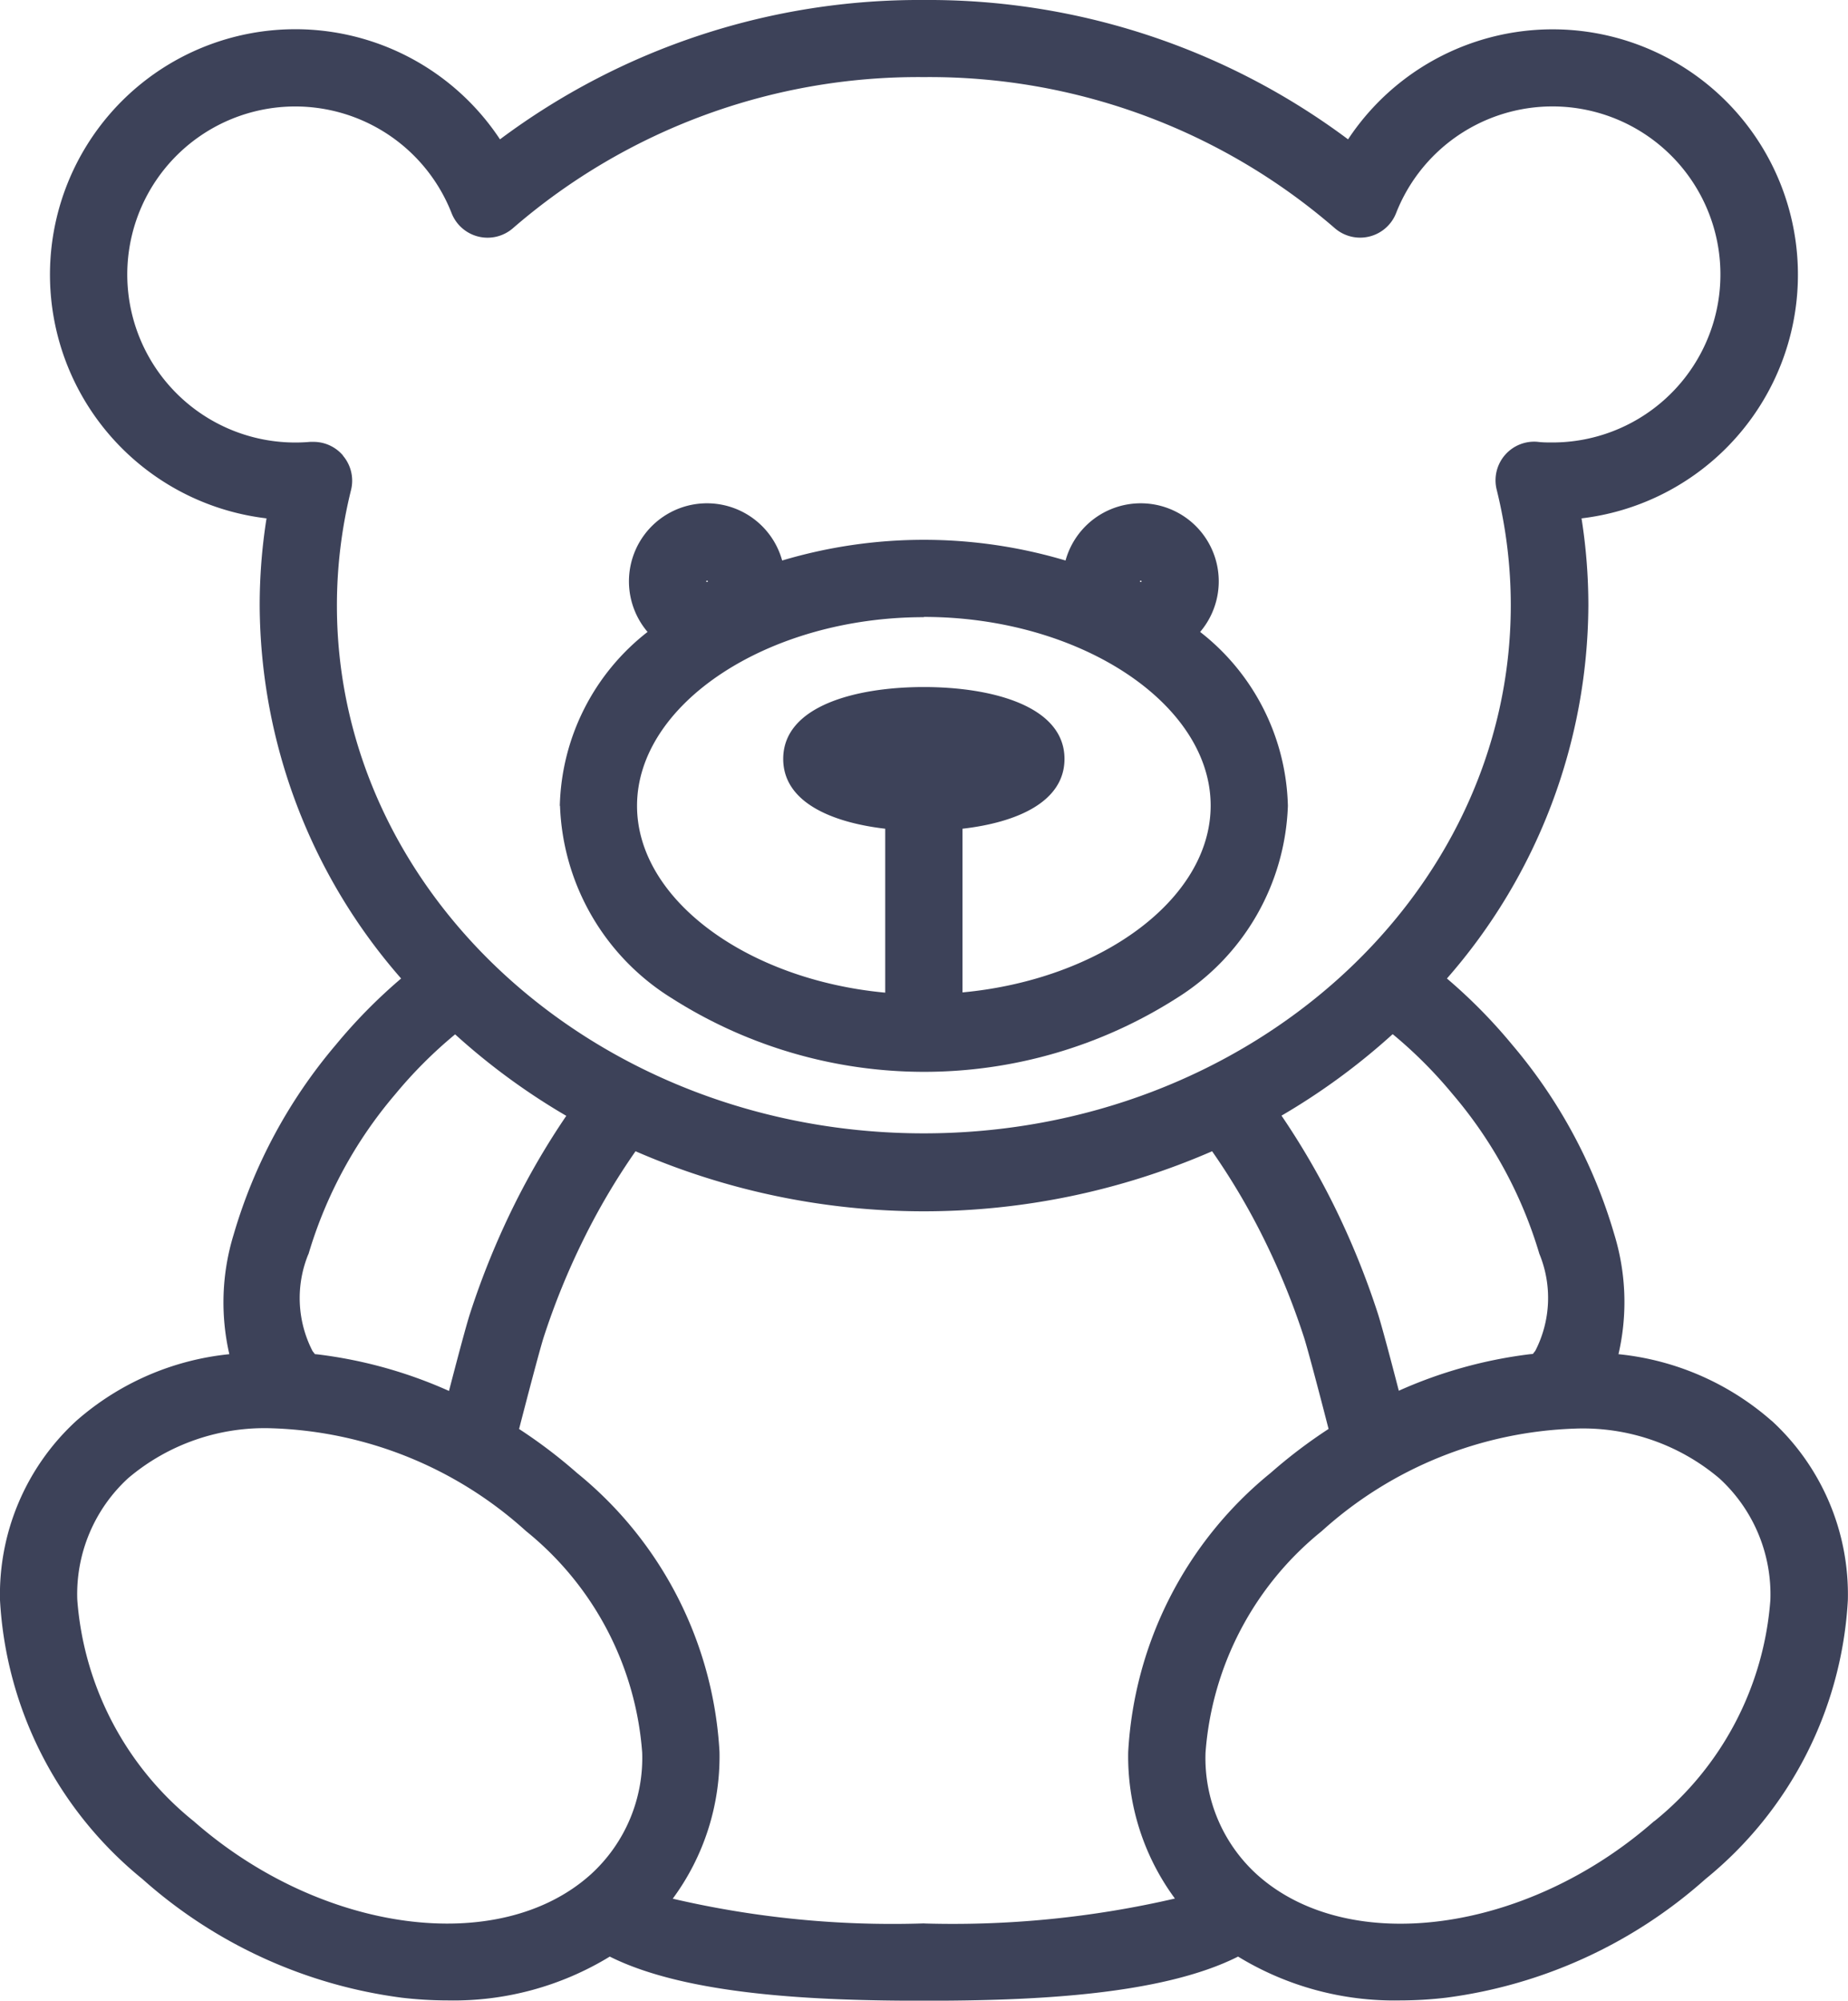 <svg xmlns="http://www.w3.org/2000/svg" width="37.068" height="40.116" viewBox="0 0 37.068 40.116">
  <g id="icon_crianças" transform="translate(0)">
    <path id="Path_11073" data-name="Path 11073" d="M101.4,97.216a4.736,4.736,0,0,0,2.244,3.859,9.419,9.419,0,0,0,10.12,0A4.736,4.736,0,0,0,116,97.216a4.557,4.557,0,0,0-1.76-3.487,1.565,1.565,0,1,0-2.7-1.432,9.939,9.939,0,0,0-5.684,0,1.565,1.565,0,1,0-2.7,1.432,4.556,4.556,0,0,0-1.76,3.487M113.049,92.7a.015.015,0,0,1,.015.015c0,.017-.03.017-.03,0a.015.015,0,0,1,.015-.015m-8.7,0a.015.015,0,0,1,.015.015c0,.017-.03.017-.03,0a.015.015,0,0,1,.015-.015m4.349.728c3.119,0,5.753,1.733,5.753,3.783,0,1.878-2.21,3.488-4.978,3.746V97.675c1.089-.125,2.046-.537,2.046-1.4,0-1.062-1.458-1.441-2.821-1.441s-2.821.379-2.821,1.441c0,.861.957,1.273,2.046,1.4v3.287c-2.768-.258-4.978-1.868-4.978-3.746,0-2.051,2.635-3.783,5.753-3.783" transform="translate(-90.167 -81.058)" fill="#3d4259"/>
    <path id="Path_11074" data-name="Path 11074" d="M35.537,28.49a5.481,5.481,0,0,0-3.073-1.337,4.629,4.629,0,0,0-.085-2.406,10.345,10.345,0,0,0-2.048-3.8,10.6,10.6,0,0,0-1.308-1.327,11.421,11.421,0,0,0,2.837-7.481,11.179,11.179,0,0,0-.137-1.745,4.92,4.92,0,1,0-4.683-7.6A14.059,14.059,0,0,0,18.534,0a14.06,14.06,0,0,0-8.505,2.794,4.921,4.921,0,1,0-4.683,7.6,11.171,11.171,0,0,0-.137,1.745,11.422,11.422,0,0,0,2.837,7.481A10.619,10.619,0,0,0,6.736,20.95a10.349,10.349,0,0,0-2.048,3.8A4.631,4.631,0,0,0,4.6,27.153,5.481,5.481,0,0,0,1.53,28.49,4.726,4.726,0,0,0,0,32.085a7.753,7.753,0,0,0,2.857,5.592,9.7,9.7,0,0,0,5.2,2.379,7.967,7.967,0,0,0,.925.055,6.01,6.01,0,0,0,3.249-.879c1.56.78,4.164.885,6.285.885h.031c2.116,0,4.726-.1,6.287-.885a6.01,6.01,0,0,0,3.249.879,7.967,7.967,0,0,0,.925-.055,9.7,9.7,0,0,0,5.2-2.378,7.752,7.752,0,0,0,2.857-5.592,4.726,4.726,0,0,0-1.53-3.6m-4.656-3.341a2.32,2.32,0,0,1-.085,1.944c-.017.019-.032.039-.046.059l-.057.005a9.137,9.137,0,0,0-2.633.733c-.155-.6-.345-1.314-.422-1.553a16.183,16.183,0,0,0-.88-2.163,15.233,15.233,0,0,0-1.051-1.8,13.279,13.279,0,0,0,2.23-1.634,8.966,8.966,0,0,1,1.2,1.2,8.772,8.772,0,0,1,1.743,3.208m-24-16.013a.775.775,0,0,0-.589-.271c-.023,0-.045,0-.068,0-.1.009-.2.013-.3.013a3.369,3.369,0,1,1,3.137-4.6.775.775,0,0,0,1.234.3,12.417,12.417,0,0,1,8.239-3.027,12.416,12.416,0,0,1,8.239,3.026.775.775,0,0,0,1.234-.3,3.369,3.369,0,1,1,3.136,4.6c-.1,0-.2,0-.3-.013a.775.775,0,0,0-.819.959,9.632,9.632,0,0,1,.283,2.316c0,5.84-5.282,10.591-11.775,10.591S6.758,17.982,6.758,12.142a9.618,9.618,0,0,1,.283-2.316.775.775,0,0,0-.163-.691M6.187,25.149A8.772,8.772,0,0,1,7.929,21.94a8.971,8.971,0,0,1,1.2-1.2,13.267,13.267,0,0,0,2.23,1.634,15.175,15.175,0,0,0-1.051,1.8,16.075,16.075,0,0,0-.88,2.164c-.078.241-.267.955-.422,1.552a9.136,9.136,0,0,0-2.634-.733l-.056-.005c-.014-.02-.03-.04-.046-.06a2.319,2.319,0,0,1-.085-1.944M3.88,36.513a6.3,6.3,0,0,1-2.33-4.439,3.154,3.154,0,0,1,1.021-2.435,4.23,4.23,0,0,1,2.888-1A7.96,7.96,0,0,1,10.551,30.7a6.3,6.3,0,0,1,2.33,4.44,3.154,3.154,0,0,1-1.021,2.435c-1.839,1.667-5.418,1.191-7.979-1.062m14.667,2.053a19.405,19.405,0,0,1-5.054-.495,4.8,4.8,0,0,0,.938-2.943,7.753,7.753,0,0,0-2.857-5.592,10.163,10.163,0,0,0-1.163-.883c.163-.634.417-1.6.493-1.838a14.522,14.522,0,0,1,.795-1.955,13.53,13.53,0,0,1,1.048-1.776l0,0a14.489,14.489,0,0,0,11.565,0l0,0a13.6,13.6,0,0,1,1.048,1.776,14.634,14.634,0,0,1,.795,1.955c.075.233.33,1.2.493,1.837a10.18,10.18,0,0,0-1.163.883,7.753,7.753,0,0,0-2.856,5.592,4.8,4.8,0,0,0,.937,2.941,19.751,19.751,0,0,1-5.026.5m14.64-2.053c-2.561,2.253-6.141,2.73-7.979,1.062a3.153,3.153,0,0,1-1.021-2.435,6.3,6.3,0,0,1,2.33-4.44,7.959,7.959,0,0,1,5.091-2.057,4.23,4.23,0,0,1,2.888,1,3.153,3.153,0,0,1,1.021,2.435,6.3,6.3,0,0,1-2.33,4.439" transform="translate(0)" fill="#3d4259"/>
  </g>
</svg>
